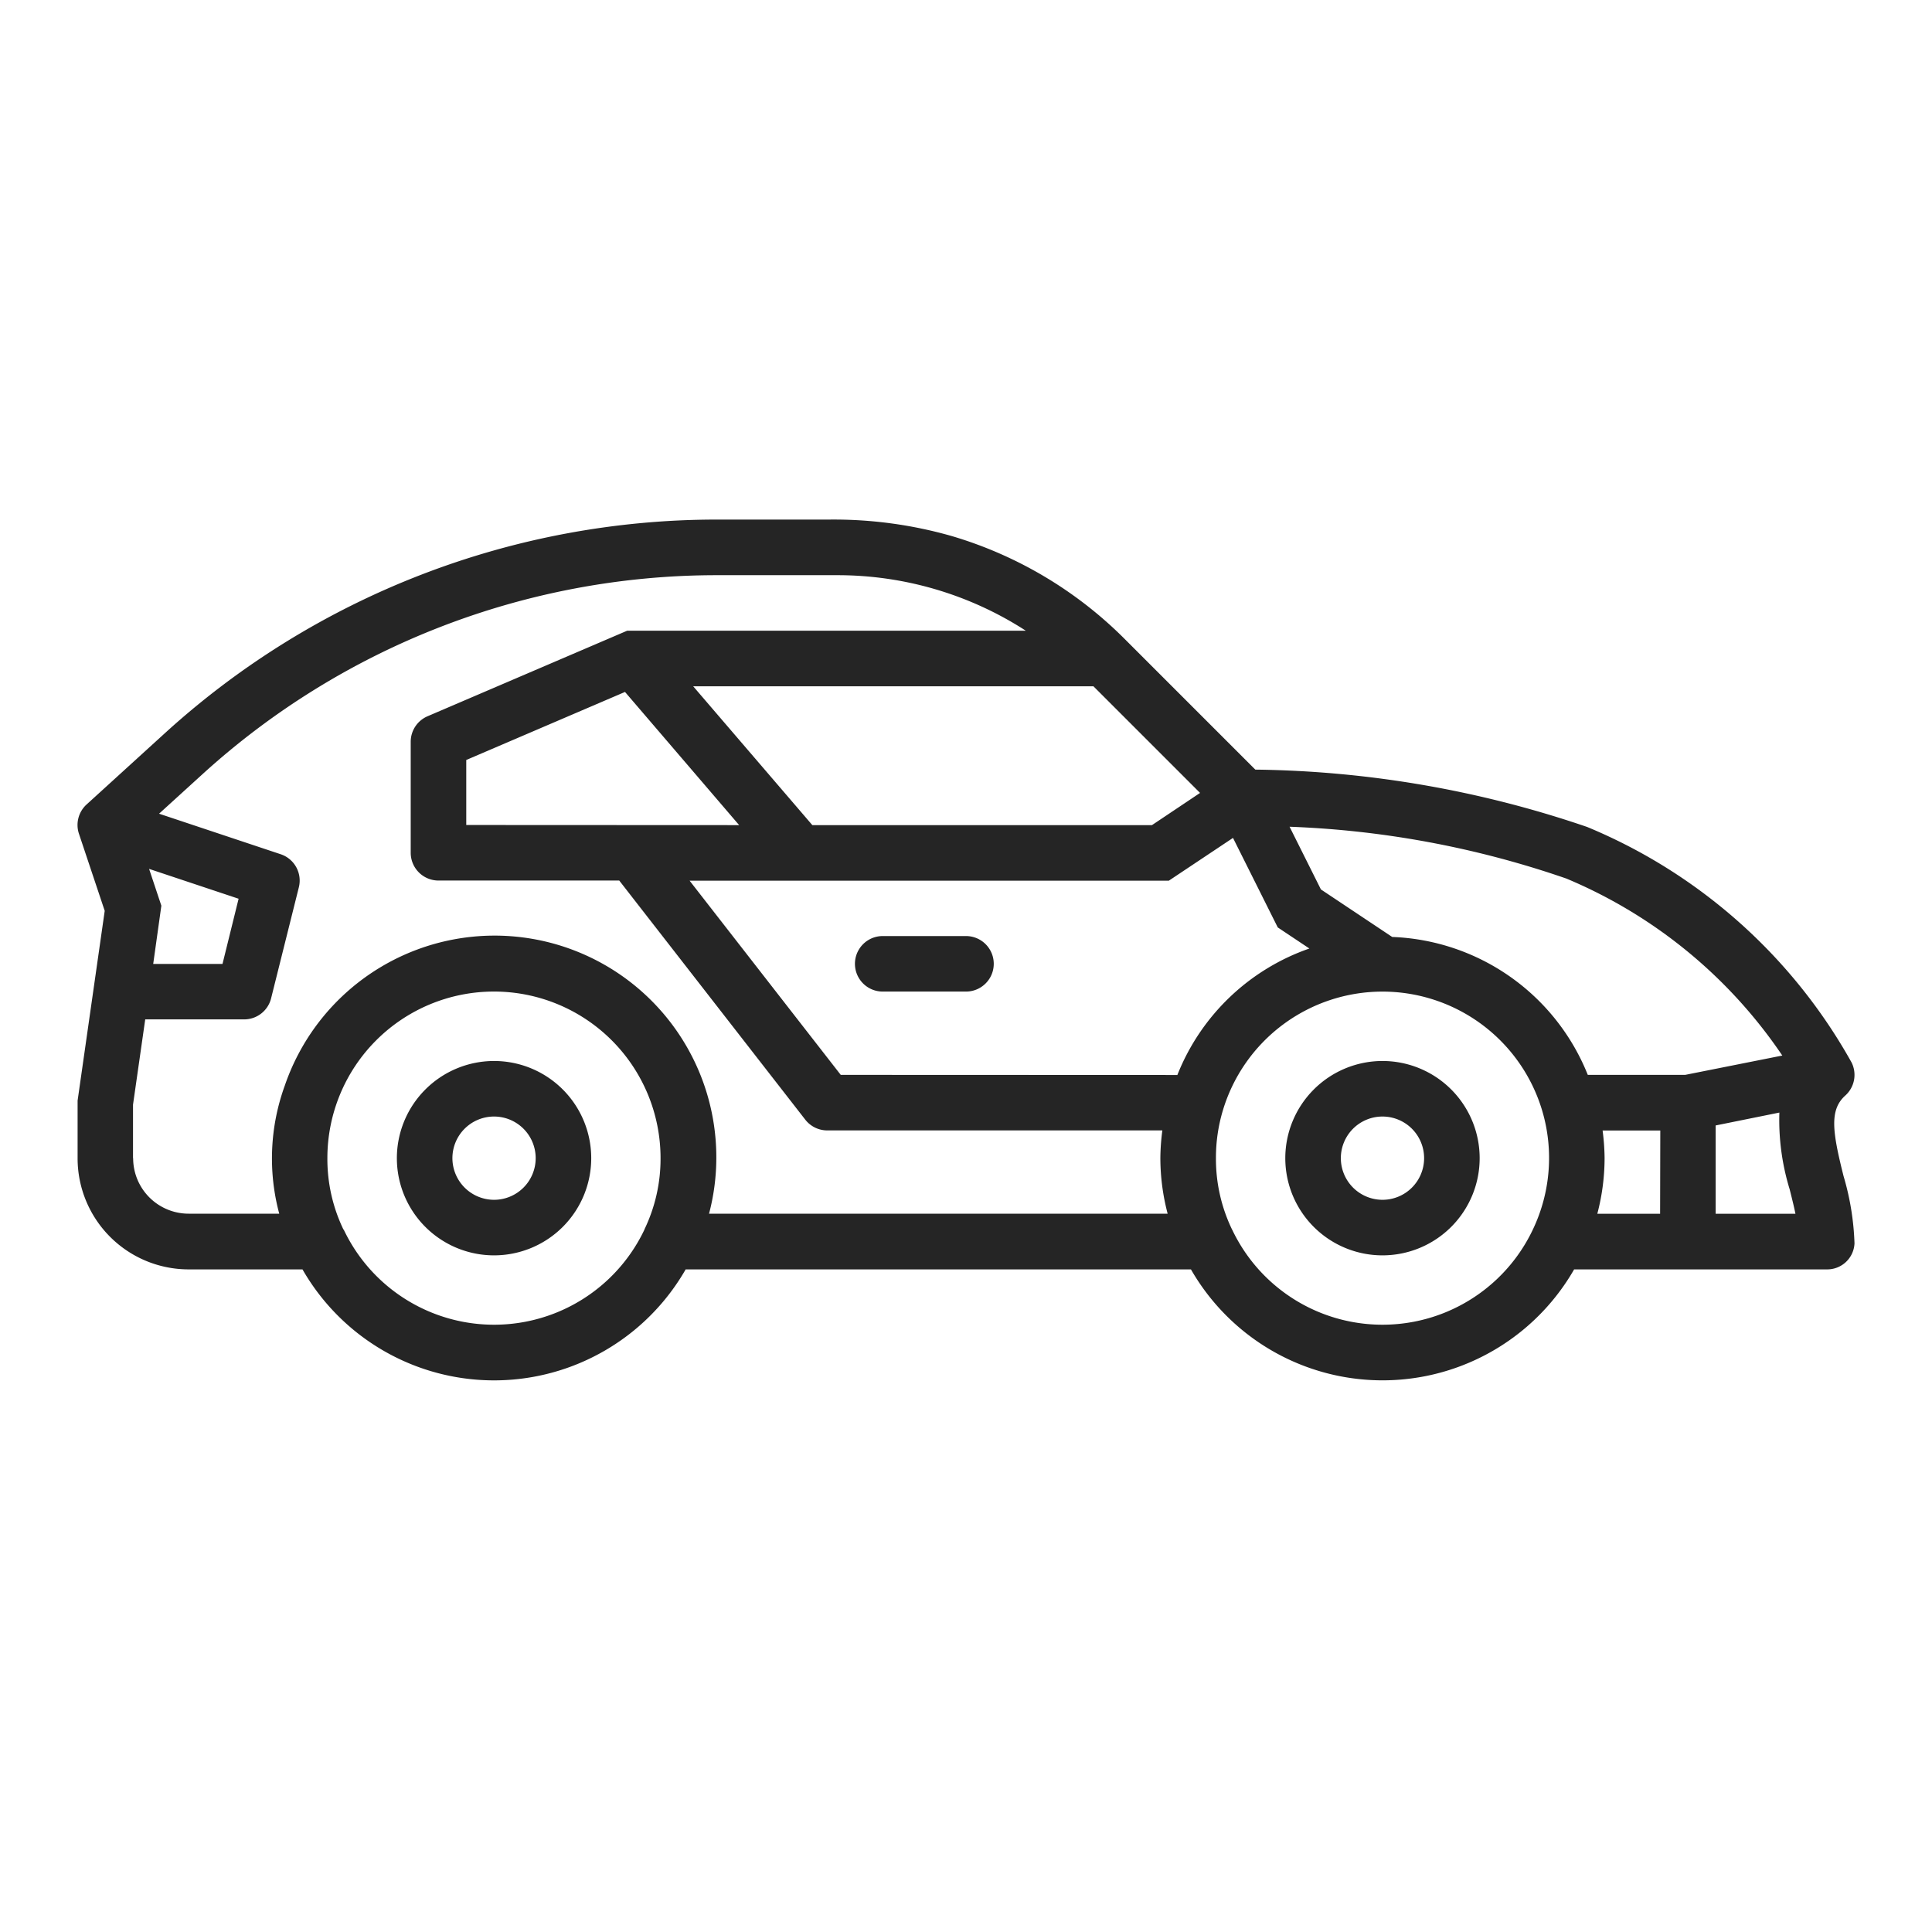 <svg xmlns="http://www.w3.org/2000/svg" width="60" height="60" viewBox="0 0 60 60">
  <g id="icon_car" transform="translate(-380 -461)">
    <path id="Path_977" data-name="Path 977" d="M0,0H60V60H0Z" transform="translate(380 461)" fill="none"/>
    <g id="sport-car" transform="translate(382.409 477.136)">
      <g id="Group_1161" data-name="Group 1161" transform="translate(0 0)">
        <path id="Path_1010" data-name="Path 1010" d="M0,45.044l.842-5.893-.8-2.393a.862.862,0,0,1,.238-.911L2.748,33.6A25.458,25.458,0,0,1,19.831,27h3.495a13.329,13.329,0,0,1,3.826.513,12.655,12.655,0,0,1,5.36,3.189l4.063,4.063A33.006,33.006,0,0,1,46.88,36.546a16.732,16.732,0,0,1,8.211,7.312.862.862,0,0,1-.195,1.03c-.5.449-.395,1.137-.053,2.5a8.288,8.288,0,0,1,.34,2.092.847.847,0,0,1-.862.806H46.476a6.86,6.86,0,0,1-11.9,0H18.884a6.859,6.859,0,0,1-11.9,0H3.448A3.449,3.449,0,0,1,0,46.831ZM2.348,40.8H4.5L5,38.775l-2.78-.927.381,1.143Zm29.2-8.622H19.118l3.7,4.311H33.365l1.494-1-3.315-3.315Zm2.606,12.071a6.814,6.814,0,0,1,4.1-3.928l-.982-.655-1.39-2.78-1.992,1.328H19.006L23.7,44.245Zm-13.609-7.76L17,32.353,12.07,34.466v2.019Zm25.7,1.663a29.585,29.585,0,0,0-8.606-1.613l.973,1.947,2.214,1.476A6.817,6.817,0,0,1,46.9,44.245h3.026l3.015-.6a15.153,15.153,0,0,0-6.7-5.494Zm2.907,7.821H47.36a6.973,6.973,0,0,1,.062.862,6.83,6.83,0,0,1-.226,1.724h1.95ZM53.17,47.8a7.328,7.328,0,0,1-.32-2.384l-1.979.4v2.742h2.478C53.3,48.315,53.235,48.061,53.17,47.8ZM35.855,49.05a5.167,5.167,0,0,0,9.342-.007,5.159,5.159,0,0,0,.286-3.69,5.175,5.175,0,0,0-9.917,0v0a5.113,5.113,0,0,0-.214,1.475,5.048,5.048,0,0,0,.5,2.219Zm-27.591,0a5.168,5.168,0,0,0,9.34,0l0-.007a5.043,5.043,0,0,0,.5-2.212,5.173,5.173,0,1,0-10.347,0,5.048,5.048,0,0,0,.5,2.219ZM1.725,46.832a1.724,1.724,0,0,0,1.724,1.724H6.262a6.619,6.619,0,0,1,.174-3.982,6.886,6.886,0,0,1,13.4,2.258,6.83,6.83,0,0,1-.226,1.724H33.852a6.83,6.83,0,0,1-.226-1.724,6.973,6.973,0,0,1,.062-.862H23.28a.865.865,0,0,1-.681-.333L16.821,38.21H11.207a.863.863,0,0,1-.862-.862V33.9a.862.862,0,0,1,.523-.792l6.2-2.657H29.447a10.771,10.771,0,0,0-5.876-1.724H19.829A23.733,23.733,0,0,0,3.906,34.882L2.53,36.134l3.777,1.259a.862.862,0,0,1,.564,1.027l-.862,3.449a.862.862,0,0,1-.836.653H2.1l-.379,2.648v1.663Z" transform="translate(0.001 -27)" fill="#252525"/>
        <path id="Path_1011" data-name="Path 1011" d="M16.518,46.5A3.018,3.018,0,1,1,13.5,49.518,3.021,3.021,0,0,1,16.518,46.5Zm0,4.311a1.293,1.293,0,1,0-1.293-1.293A1.295,1.295,0,0,0,16.518,50.811Z" transform="translate(24.007 -29.686)" fill="#252525"/>
        <path id="Path_1012" data-name="Path 1012" d="M48.518,46.5A3.018,3.018,0,1,1,45.5,49.518,3.021,3.021,0,0,1,48.518,46.5Zm0,4.311a1.293,1.293,0,1,0-1.293-1.293A1.295,1.295,0,0,0,48.518,50.811Z" transform="translate(-35.584 -29.686)" fill="#252525"/>
        <path id="Path_1013" data-name="Path 1013" d="M31.862,42h2.587a.862.862,0,0,1,0,1.724H31.862a.862.862,0,0,1,0-1.724Z" transform="translate(-6.858 -29.066)" fill="#252525"/>
      </g>
    </g>
  </g>
</svg>
